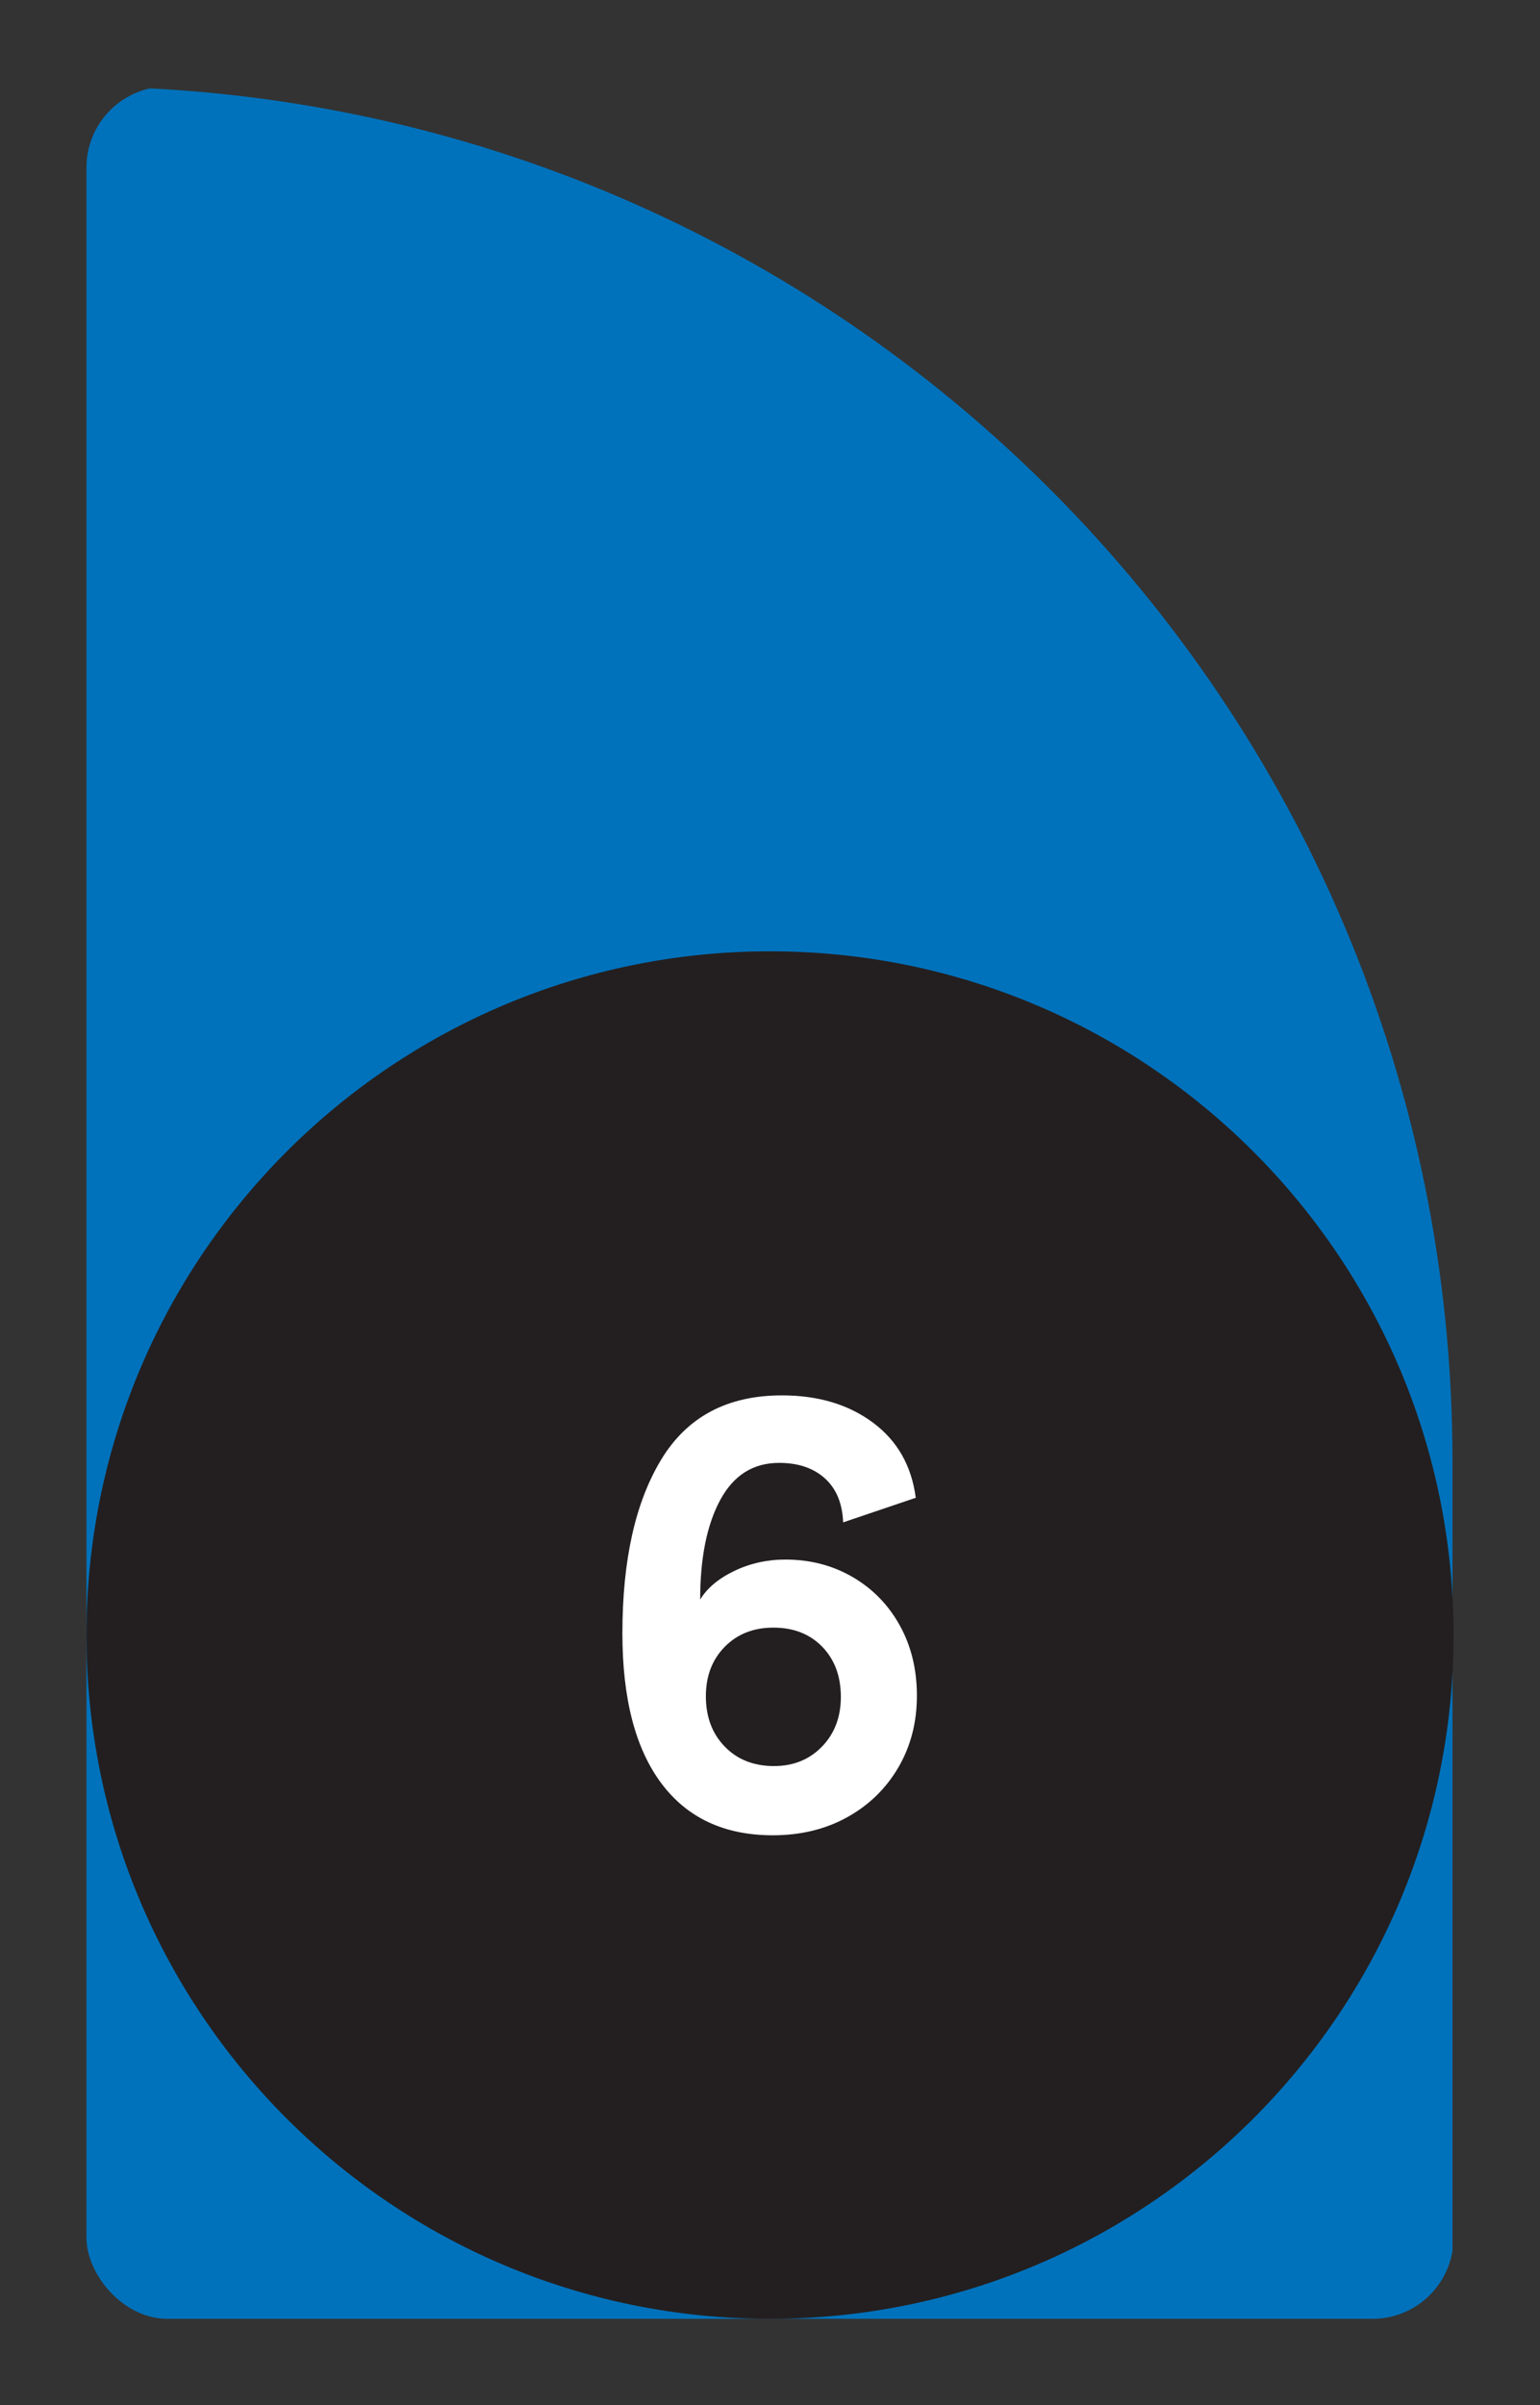 <?xml version="1.0" encoding="UTF-8"?><svg id="Layer_1" xmlns="http://www.w3.org/2000/svg" xmlns:xlink="http://www.w3.org/1999/xlink" viewBox="0 0 161.575 252.283"><rect x="0" y="0" width="161.575" height="252.283" fill="#333333" stroke="none"/><defs><style>.cls-1{fill:none;}.cls-2{fill:#0072bc;}.cls-3{fill:#231f20;}.cls-4{clip-path:url(#clippath-1);}.cls-5{clip-path:url(#clippath-2);}.cls-6{fill:#fff;}.cls-7{clip-path:url(#clippath);}</style><clipPath id="clippath"><rect class="cls-1" width="161.575" height="252.283"/></clipPath><clipPath id="clippath-1"><rect class="cls-1" x="9.071" y="9.071" width="143.433" height="234.141" rx="8.504" ry="8.504"/></clipPath><clipPath id="clippath-2"><rect class="cls-1" width="161.575" height="252.283"/></clipPath></defs><g class="cls-7"><g class="cls-4"><path class="cls-2" d="M9.072,9.07v.011M152.393,153.245v89.967H9.072V9.081c79.232.46,143.321,64.824,143.321,144.164"/></g><g class="cls-5"><path class="cls-3" d="M80.787,243.212c39.608,0,71.717-32.109,71.717-71.717s-32.109-71.716-71.717-71.716S9.07,131.887,9.07,171.495s32.109,71.717,71.717,71.717"/></g><path class="cls-6" d="M91.581,149.206c2.56,1.9,4.06,4.529,4.5,7.89l-7.619,2.58c-.081-2-.721-3.54-1.921-4.62-1.199-1.08-2.8-1.62-4.8-1.62-2.721,0-4.78,1.301-6.18,3.9-1.4,2.601-2.1,6.08-2.1,10.44.72-1.199,1.909-2.199,3.569-3,1.659-.8,3.45-1.199,5.37-1.199,2.6,0,4.95.609,7.05,1.829,2.101,1.221,3.75,2.91,4.95,5.07s1.8,4.62,1.8,7.38c0,2.801-.65,5.311-1.95,7.53s-3.09,3.96-5.369,5.22c-2.28,1.26-4.881,1.891-7.801,1.891-5.08,0-8.979-1.82-11.699-5.46-2.721-3.64-4.08-8.881-4.08-15.721,0-7.68,1.359-13.76,4.08-18.239,2.72-4.479,6.939-6.721,12.659-6.721,3.8,0,6.981.951,9.54,2.851ZM76.041,183.195c1.32,1.36,3.04,2.04,5.16,2.04,2.04,0,3.721-.68,5.04-2.04,1.32-1.359,1.98-3.099,1.98-5.22,0-2.16-.65-3.909-1.95-5.25-1.301-1.34-3.011-2.01-5.13-2.01-2.08,0-3.78.67-5.101,2.01-1.319,1.341-1.98,3.07-1.98,5.19,0,2.16.66,3.92,1.98,5.279Z"/></g></svg>